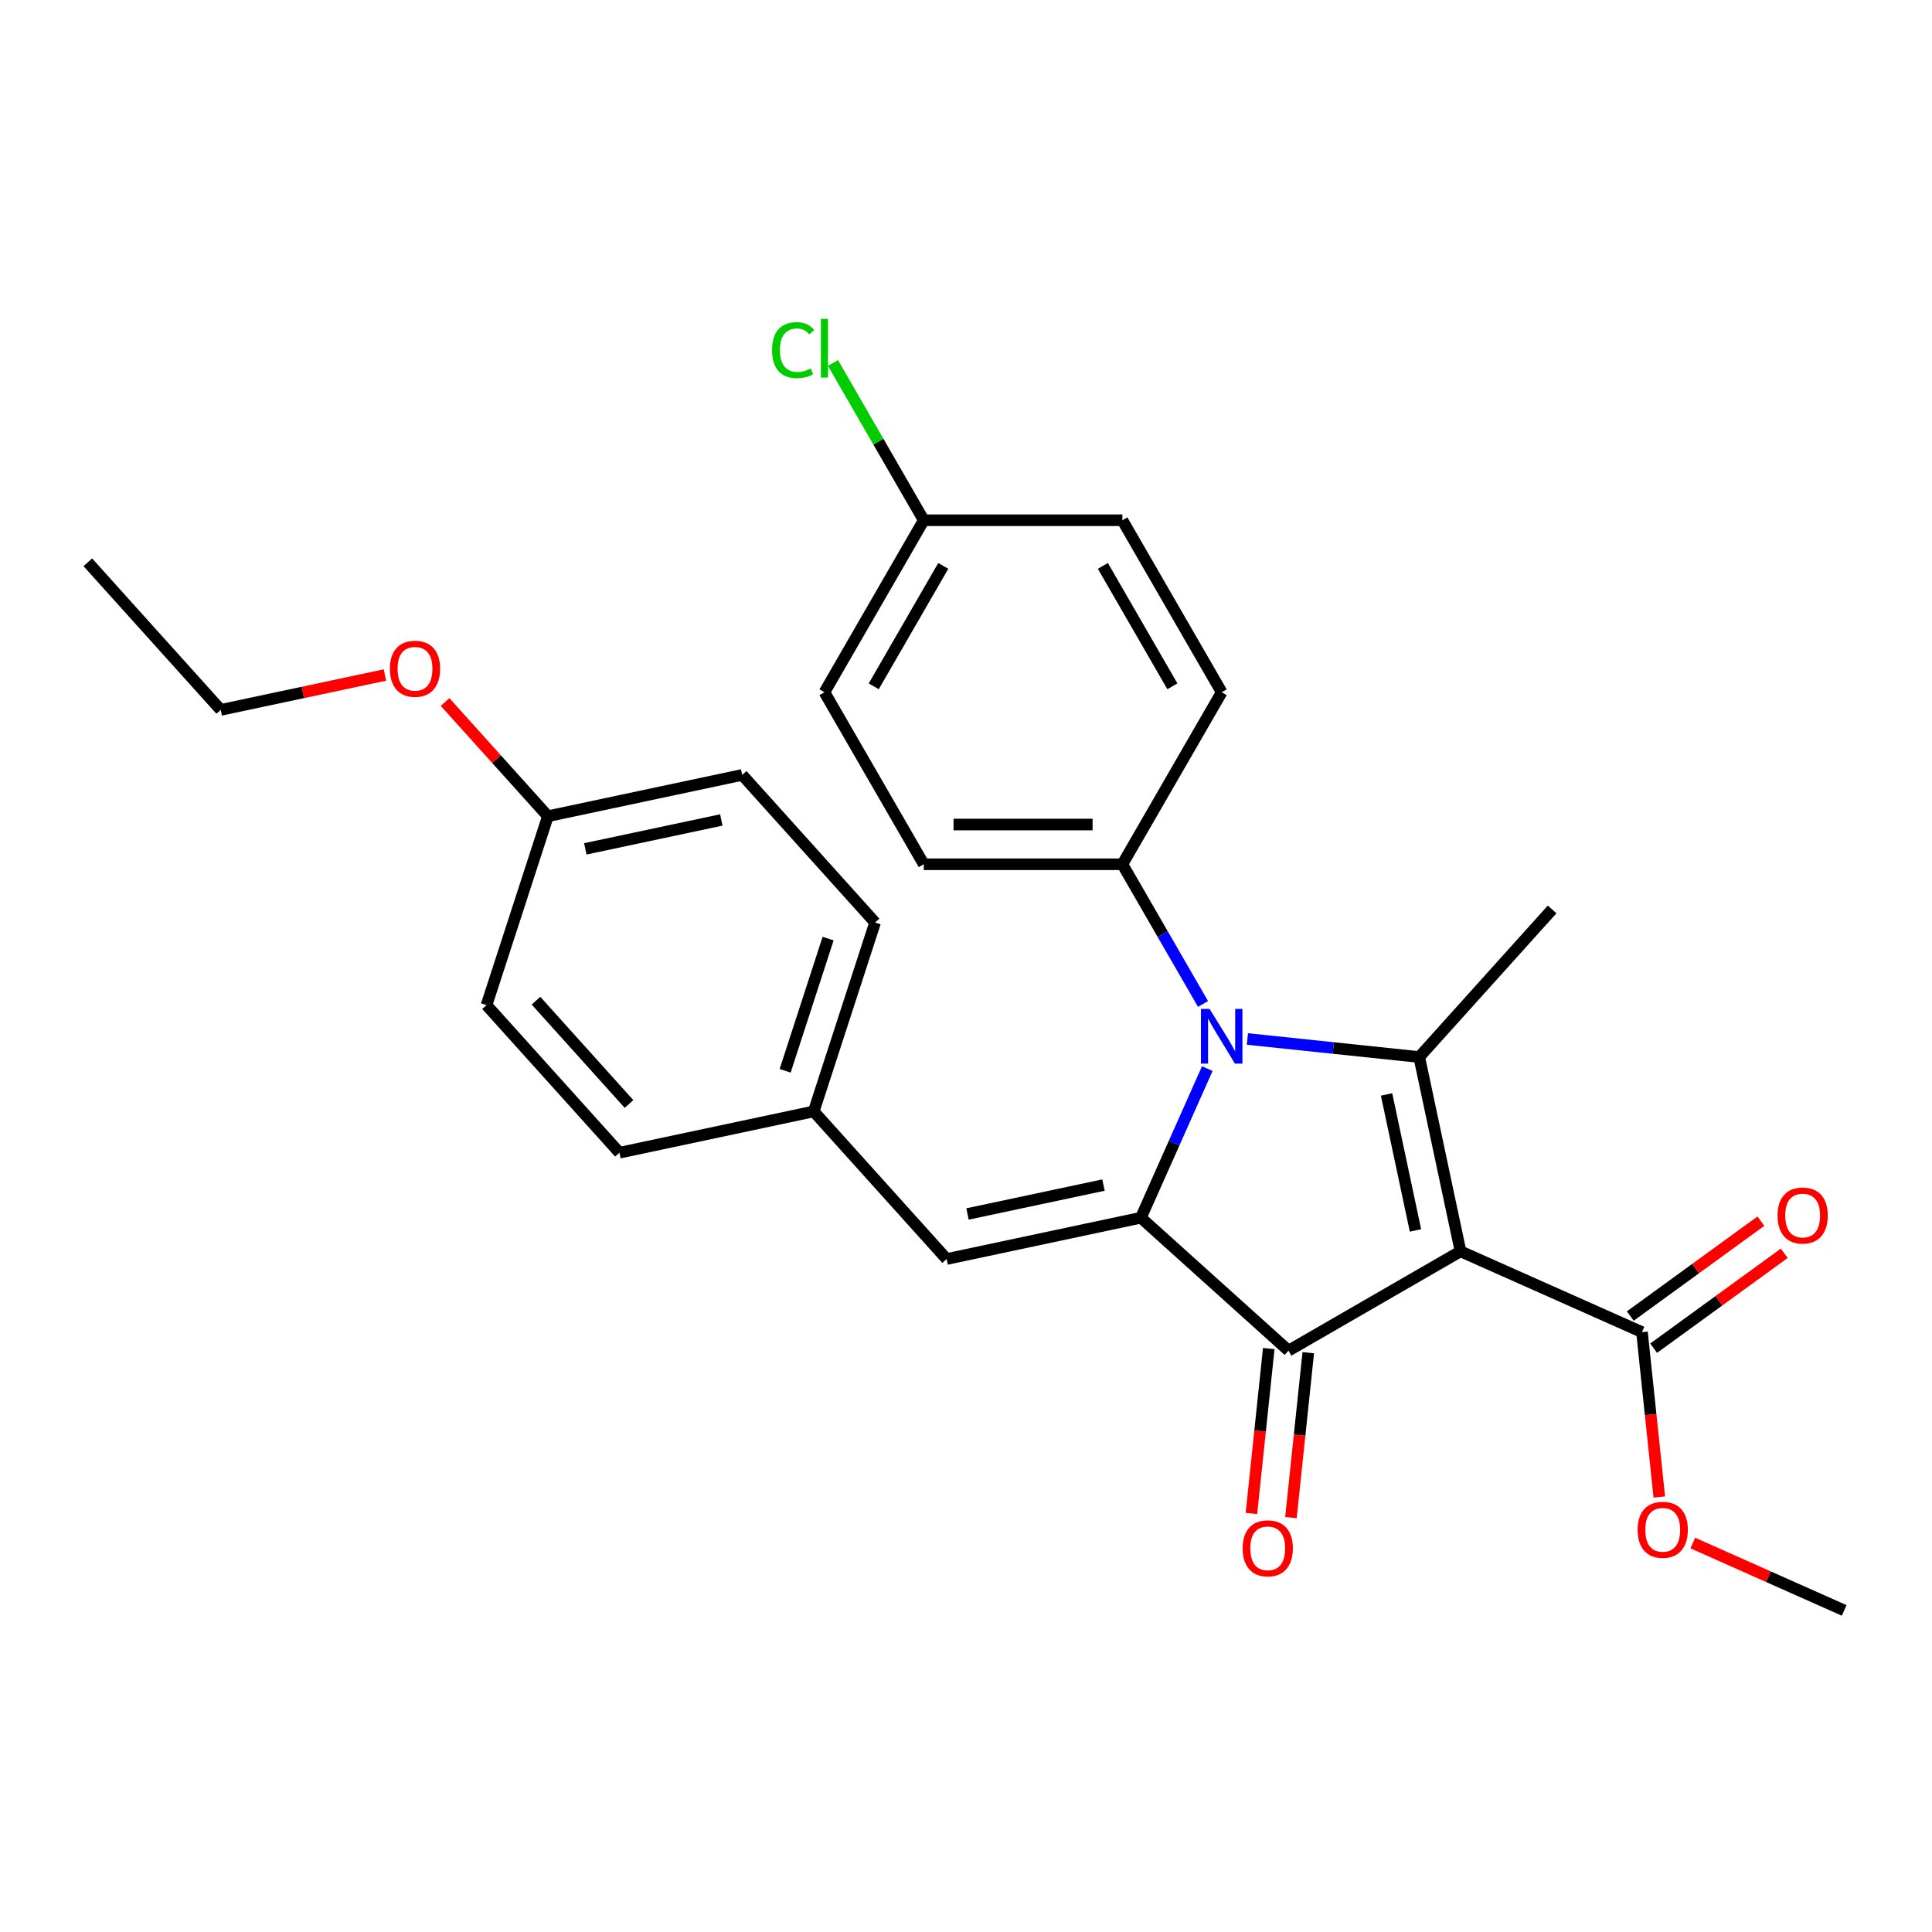 <?xml version='1.0' encoding='iso-8859-1'?>
<svg version='1.1' baseProfile='full'
              xmlns='http://www.w3.org/2000/svg'
                      xmlns:rdkit='http://www.rdkit.org/xml'
                      xmlns:xlink='http://www.w3.org/1999/xlink'
                  xml:space='preserve'
width='1000px' height='1000px' viewBox='0 0 1000 1000'>
<!-- END OF HEADER -->
<rect style='opacity:1.0;fill:#FFFFFF;stroke:none' width='1000' height='1000' x='0' y='0'> </rect>
<path class='bond-2' d='M 755.962,647.682 L 734.588,547.122' style='fill:none;fill-rule:evenodd;stroke:#000000;stroke-width:6px;stroke-linecap:butt;stroke-linejoin:miter;stroke-opacity:1' />
<path class='bond-2' d='M 732.644,636.873 L 717.682,566.481' style='fill:none;fill-rule:evenodd;stroke:#000000;stroke-width:6px;stroke-linecap:butt;stroke-linejoin:miter;stroke-opacity:1' />
<path class='bond-3' d='M 755.962,647.682 L 666.929,699.086' style='fill:none;fill-rule:evenodd;stroke:#000000;stroke-width:6px;stroke-linecap:butt;stroke-linejoin:miter;stroke-opacity:1' />
<path class='bond-4' d='M 755.962,647.682 L 849.881,689.497' style='fill:none;fill-rule:evenodd;stroke:#000000;stroke-width:6px;stroke-linecap:butt;stroke-linejoin:miter;stroke-opacity:1' />
<path class='bond-0' d='M 590.529,630.295 L 666.929,699.086' style='fill:none;fill-rule:evenodd;stroke:#000000;stroke-width:6px;stroke-linecap:butt;stroke-linejoin:miter;stroke-opacity:1' />
<path class='bond-5' d='M 590.529,630.295 L 489.969,651.669' style='fill:none;fill-rule:evenodd;stroke:#000000;stroke-width:6px;stroke-linecap:butt;stroke-linejoin:miter;stroke-opacity:1' />
<path class='bond-5' d='M 571.17,613.389 L 500.778,628.351' style='fill:none;fill-rule:evenodd;stroke:#000000;stroke-width:6px;stroke-linecap:butt;stroke-linejoin:miter;stroke-opacity:1' />
<path class='bond-27' d='M 590.529,630.295 L 607.712,591.7' style='fill:none;fill-rule:evenodd;stroke:#000000;stroke-width:6px;stroke-linecap:butt;stroke-linejoin:miter;stroke-opacity:1' />
<path class='bond-27' d='M 607.712,591.7 L 624.896,553.106' style='fill:none;fill-rule:evenodd;stroke:#0000FF;stroke-width:6px;stroke-linecap:butt;stroke-linejoin:miter;stroke-opacity:1' />
<path class='bond-1' d='M 645.655,537.775 L 690.121,542.449' style='fill:none;fill-rule:evenodd;stroke:#0000FF;stroke-width:6px;stroke-linecap:butt;stroke-linejoin:miter;stroke-opacity:1' />
<path class='bond-1' d='M 690.121,542.449 L 734.588,547.122' style='fill:none;fill-rule:evenodd;stroke:#000000;stroke-width:6px;stroke-linecap:butt;stroke-linejoin:miter;stroke-opacity:1' />
<path class='bond-6' d='M 622.685,519.646 L 601.813,483.495' style='fill:none;fill-rule:evenodd;stroke:#0000FF;stroke-width:6px;stroke-linecap:butt;stroke-linejoin:miter;stroke-opacity:1' />
<path class='bond-6' d='M 601.813,483.495 L 580.941,447.343' style='fill:none;fill-rule:evenodd;stroke:#000000;stroke-width:6px;stroke-linecap:butt;stroke-linejoin:miter;stroke-opacity:1' />
<path class='bond-12' d='M 734.588,547.122 L 803.379,470.722' style='fill:none;fill-rule:evenodd;stroke:#000000;stroke-width:6px;stroke-linecap:butt;stroke-linejoin:miter;stroke-opacity:1' />
<path class='bond-7' d='M 656.705,698.011 L 652.22,740.688' style='fill:none;fill-rule:evenodd;stroke:#000000;stroke-width:6px;stroke-linecap:butt;stroke-linejoin:miter;stroke-opacity:1' />
<path class='bond-7' d='M 652.22,740.688 L 647.734,783.364' style='fill:none;fill-rule:evenodd;stroke:#FF0000;stroke-width:6px;stroke-linecap:butt;stroke-linejoin:miter;stroke-opacity:1' />
<path class='bond-7' d='M 677.154,700.16 L 672.668,742.837' style='fill:none;fill-rule:evenodd;stroke:#000000;stroke-width:6px;stroke-linecap:butt;stroke-linejoin:miter;stroke-opacity:1' />
<path class='bond-7' d='M 672.668,742.837 L 668.183,785.513' style='fill:none;fill-rule:evenodd;stroke:#FF0000;stroke-width:6px;stroke-linecap:butt;stroke-linejoin:miter;stroke-opacity:1' />
<path class='bond-8' d='M 855.924,697.815 L 889.725,673.257' style='fill:none;fill-rule:evenodd;stroke:#000000;stroke-width:6px;stroke-linecap:butt;stroke-linejoin:miter;stroke-opacity:1' />
<path class='bond-8' d='M 889.725,673.257 L 923.526,648.699' style='fill:none;fill-rule:evenodd;stroke:#FF0000;stroke-width:6px;stroke-linecap:butt;stroke-linejoin:miter;stroke-opacity:1' />
<path class='bond-8' d='M 843.838,681.18 L 877.639,656.622' style='fill:none;fill-rule:evenodd;stroke:#000000;stroke-width:6px;stroke-linecap:butt;stroke-linejoin:miter;stroke-opacity:1' />
<path class='bond-8' d='M 877.639,656.622 L 911.44,632.065' style='fill:none;fill-rule:evenodd;stroke:#FF0000;stroke-width:6px;stroke-linecap:butt;stroke-linejoin:miter;stroke-opacity:1' />
<path class='bond-13' d='M 849.881,689.497 L 854.366,732.174' style='fill:none;fill-rule:evenodd;stroke:#000000;stroke-width:6px;stroke-linecap:butt;stroke-linejoin:miter;stroke-opacity:1' />
<path class='bond-13' d='M 854.366,732.174 L 858.852,774.851' style='fill:none;fill-rule:evenodd;stroke:#FF0000;stroke-width:6px;stroke-linecap:butt;stroke-linejoin:miter;stroke-opacity:1' />
<path class='bond-9' d='M 489.969,651.669 L 421.178,575.269' style='fill:none;fill-rule:evenodd;stroke:#000000;stroke-width:6px;stroke-linecap:butt;stroke-linejoin:miter;stroke-opacity:1' />
<path class='bond-10' d='M 580.941,447.343 L 478.135,447.343' style='fill:none;fill-rule:evenodd;stroke:#000000;stroke-width:6px;stroke-linecap:butt;stroke-linejoin:miter;stroke-opacity:1' />
<path class='bond-10' d='M 565.52,426.782 L 493.556,426.782' style='fill:none;fill-rule:evenodd;stroke:#000000;stroke-width:6px;stroke-linecap:butt;stroke-linejoin:miter;stroke-opacity:1' />
<path class='bond-11' d='M 580.941,447.343 L 632.344,358.31' style='fill:none;fill-rule:evenodd;stroke:#000000;stroke-width:6px;stroke-linecap:butt;stroke-linejoin:miter;stroke-opacity:1' />
<path class='bond-19' d='M 421.178,575.269 L 320.618,596.644' style='fill:none;fill-rule:evenodd;stroke:#000000;stroke-width:6px;stroke-linecap:butt;stroke-linejoin:miter;stroke-opacity:1' />
<path class='bond-20' d='M 421.178,575.269 L 452.947,477.494' style='fill:none;fill-rule:evenodd;stroke:#000000;stroke-width:6px;stroke-linecap:butt;stroke-linejoin:miter;stroke-opacity:1' />
<path class='bond-20' d='M 406.389,554.249 L 428.627,485.807' style='fill:none;fill-rule:evenodd;stroke:#000000;stroke-width:6px;stroke-linecap:butt;stroke-linejoin:miter;stroke-opacity:1' />
<path class='bond-16' d='M 478.135,447.343 L 426.731,358.31' style='fill:none;fill-rule:evenodd;stroke:#000000;stroke-width:6px;stroke-linecap:butt;stroke-linejoin:miter;stroke-opacity:1' />
<path class='bond-17' d='M 632.344,358.31 L 580.941,269.277' style='fill:none;fill-rule:evenodd;stroke:#000000;stroke-width:6px;stroke-linecap:butt;stroke-linejoin:miter;stroke-opacity:1' />
<path class='bond-17' d='M 606.827,355.236 L 570.845,292.913' style='fill:none;fill-rule:evenodd;stroke:#000000;stroke-width:6px;stroke-linecap:butt;stroke-linejoin:miter;stroke-opacity:1' />
<path class='bond-25' d='M 876.197,798.673 L 915.371,816.115' style='fill:none;fill-rule:evenodd;stroke:#FF0000;stroke-width:6px;stroke-linecap:butt;stroke-linejoin:miter;stroke-opacity:1' />
<path class='bond-25' d='M 915.371,816.115 L 954.545,833.556' style='fill:none;fill-rule:evenodd;stroke:#000000;stroke-width:6px;stroke-linecap:butt;stroke-linejoin:miter;stroke-opacity:1' />
<path class='bond-14' d='M 478.135,269.277 L 580.941,269.277' style='fill:none;fill-rule:evenodd;stroke:#000000;stroke-width:6px;stroke-linecap:butt;stroke-linejoin:miter;stroke-opacity:1' />
<path class='bond-18' d='M 478.135,269.277 L 454.638,228.58' style='fill:none;fill-rule:evenodd;stroke:#000000;stroke-width:6px;stroke-linecap:butt;stroke-linejoin:miter;stroke-opacity:1' />
<path class='bond-18' d='M 454.638,228.58 L 431.142,187.883' style='fill:none;fill-rule:evenodd;stroke:#00CC00;stroke-width:6px;stroke-linecap:butt;stroke-linejoin:miter;stroke-opacity:1' />
<path class='bond-28' d='M 478.135,269.277 L 426.731,358.31' style='fill:none;fill-rule:evenodd;stroke:#000000;stroke-width:6px;stroke-linecap:butt;stroke-linejoin:miter;stroke-opacity:1' />
<path class='bond-28' d='M 488.231,292.913 L 452.249,355.236' style='fill:none;fill-rule:evenodd;stroke:#000000;stroke-width:6px;stroke-linecap:butt;stroke-linejoin:miter;stroke-opacity:1' />
<path class='bond-15' d='M 283.596,422.469 L 384.156,401.094' style='fill:none;fill-rule:evenodd;stroke:#000000;stroke-width:6px;stroke-linecap:butt;stroke-linejoin:miter;stroke-opacity:1' />
<path class='bond-15' d='M 302.955,439.375 L 373.347,424.412' style='fill:none;fill-rule:evenodd;stroke:#000000;stroke-width:6px;stroke-linecap:butt;stroke-linejoin:miter;stroke-opacity:1' />
<path class='bond-23' d='M 283.596,422.469 L 256.986,392.915' style='fill:none;fill-rule:evenodd;stroke:#000000;stroke-width:6px;stroke-linecap:butt;stroke-linejoin:miter;stroke-opacity:1' />
<path class='bond-23' d='M 256.986,392.915 L 230.376,363.361' style='fill:none;fill-rule:evenodd;stroke:#FF0000;stroke-width:6px;stroke-linecap:butt;stroke-linejoin:miter;stroke-opacity:1' />
<path class='bond-29' d='M 283.596,422.469 L 251.827,520.244' style='fill:none;fill-rule:evenodd;stroke:#000000;stroke-width:6px;stroke-linecap:butt;stroke-linejoin:miter;stroke-opacity:1' />
<path class='bond-21' d='M 320.618,596.644 L 251.827,520.244' style='fill:none;fill-rule:evenodd;stroke:#000000;stroke-width:6px;stroke-linecap:butt;stroke-linejoin:miter;stroke-opacity:1' />
<path class='bond-21' d='M 325.58,571.426 L 277.426,517.946' style='fill:none;fill-rule:evenodd;stroke:#000000;stroke-width:6px;stroke-linecap:butt;stroke-linejoin:miter;stroke-opacity:1' />
<path class='bond-22' d='M 452.947,477.494 L 384.156,401.094' style='fill:none;fill-rule:evenodd;stroke:#000000;stroke-width:6px;stroke-linecap:butt;stroke-linejoin:miter;stroke-opacity:1' />
<path class='bond-24' d='M 199.235,349.378 L 156.74,358.411' style='fill:none;fill-rule:evenodd;stroke:#FF0000;stroke-width:6px;stroke-linecap:butt;stroke-linejoin:miter;stroke-opacity:1' />
<path class='bond-24' d='M 156.74,358.411 L 114.246,367.443' style='fill:none;fill-rule:evenodd;stroke:#000000;stroke-width:6px;stroke-linecap:butt;stroke-linejoin:miter;stroke-opacity:1' />
<path class='bond-26' d='M 114.246,367.443 L 45.455,291.043' style='fill:none;fill-rule:evenodd;stroke:#000000;stroke-width:6px;stroke-linecap:butt;stroke-linejoin:miter;stroke-opacity:1' />
<path  class='atom-2' d='M 626.084 522.216
L 635.364 537.216
Q 636.284 538.696, 637.764 541.376
Q 639.244 544.056, 639.324 544.216
L 639.324 522.216
L 643.084 522.216
L 643.084 550.536
L 639.204 550.536
L 629.244 534.136
Q 628.084 532.216, 626.844 530.016
Q 625.644 527.816, 625.284 527.136
L 625.284 550.536
L 621.604 550.536
L 621.604 522.216
L 626.084 522.216
' fill='#0000FF'/>
<path  class='atom-8' d='M 643.183 801.409
Q 643.183 794.609, 646.543 790.809
Q 649.903 787.009, 656.183 787.009
Q 662.463 787.009, 665.823 790.809
Q 669.183 794.609, 669.183 801.409
Q 669.183 808.289, 665.783 812.209
Q 662.383 816.089, 656.183 816.089
Q 649.943 816.089, 646.543 812.209
Q 643.183 808.329, 643.183 801.409
M 656.183 812.889
Q 660.503 812.889, 662.823 810.009
Q 665.183 807.089, 665.183 801.409
Q 665.183 795.849, 662.823 793.049
Q 660.503 790.209, 656.183 790.209
Q 651.863 790.209, 649.503 793.009
Q 647.183 795.809, 647.183 801.409
Q 647.183 807.129, 649.503 810.009
Q 651.863 812.889, 656.183 812.889
' fill='#FF0000'/>
<path  class='atom-9' d='M 920.053 629.149
Q 920.053 622.349, 923.413 618.549
Q 926.773 614.749, 933.053 614.749
Q 939.333 614.749, 942.693 618.549
Q 946.053 622.349, 946.053 629.149
Q 946.053 636.029, 942.653 639.949
Q 939.253 643.829, 933.053 643.829
Q 926.813 643.829, 923.413 639.949
Q 920.053 636.069, 920.053 629.149
M 933.053 640.629
Q 937.373 640.629, 939.693 637.749
Q 942.053 634.829, 942.053 629.149
Q 942.053 623.589, 939.693 620.789
Q 937.373 617.949, 933.053 617.949
Q 928.733 617.949, 926.373 620.749
Q 924.053 623.549, 924.053 629.149
Q 924.053 634.869, 926.373 637.749
Q 928.733 640.629, 933.053 640.629
' fill='#FF0000'/>
<path  class='atom-14' d='M 847.627 791.821
Q 847.627 785.021, 850.987 781.221
Q 854.347 777.421, 860.627 777.421
Q 866.907 777.421, 870.267 781.221
Q 873.627 785.021, 873.627 791.821
Q 873.627 798.701, 870.227 802.621
Q 866.827 806.501, 860.627 806.501
Q 854.387 806.501, 850.987 802.621
Q 847.627 798.741, 847.627 791.821
M 860.627 803.301
Q 864.947 803.301, 867.267 800.421
Q 869.627 797.501, 869.627 791.821
Q 869.627 786.261, 867.267 783.461
Q 864.947 780.621, 860.627 780.621
Q 856.307 780.621, 853.947 783.421
Q 851.627 786.221, 851.627 791.821
Q 851.627 797.541, 853.947 800.421
Q 856.307 803.301, 860.627 803.301
' fill='#FF0000'/>
<path  class='atom-19' d='M 399.611 181.224
Q 399.611 174.184, 402.891 170.504
Q 406.211 166.784, 412.491 166.784
Q 418.331 166.784, 421.451 170.904
L 418.811 173.064
Q 416.531 170.064, 412.491 170.064
Q 408.211 170.064, 405.931 172.944
Q 403.691 175.784, 403.691 181.224
Q 403.691 186.824, 406.011 189.704
Q 408.371 192.584, 412.931 192.584
Q 416.051 192.584, 419.691 190.704
L 420.811 193.704
Q 419.331 194.664, 417.091 195.224
Q 414.851 195.784, 412.371 195.784
Q 406.211 195.784, 402.891 192.024
Q 399.611 188.264, 399.611 181.224
' fill='#00CC00'/>
<path  class='atom-19' d='M 424.891 165.064
L 428.571 165.064
L 428.571 195.424
L 424.891 195.424
L 424.891 165.064
' fill='#00CC00'/>
<path  class='atom-24' d='M 201.805 346.149
Q 201.805 339.349, 205.165 335.549
Q 208.525 331.749, 214.805 331.749
Q 221.085 331.749, 224.445 335.549
Q 227.805 339.349, 227.805 346.149
Q 227.805 353.029, 224.405 356.949
Q 221.005 360.829, 214.805 360.829
Q 208.565 360.829, 205.165 356.949
Q 201.805 353.069, 201.805 346.149
M 214.805 357.629
Q 219.125 357.629, 221.445 354.749
Q 223.805 351.829, 223.805 346.149
Q 223.805 340.589, 221.445 337.789
Q 219.125 334.949, 214.805 334.949
Q 210.485 334.949, 208.125 337.749
Q 205.805 340.549, 205.805 346.149
Q 205.805 351.869, 208.125 354.749
Q 210.485 357.629, 214.805 357.629
' fill='#FF0000'/>
</svg>
